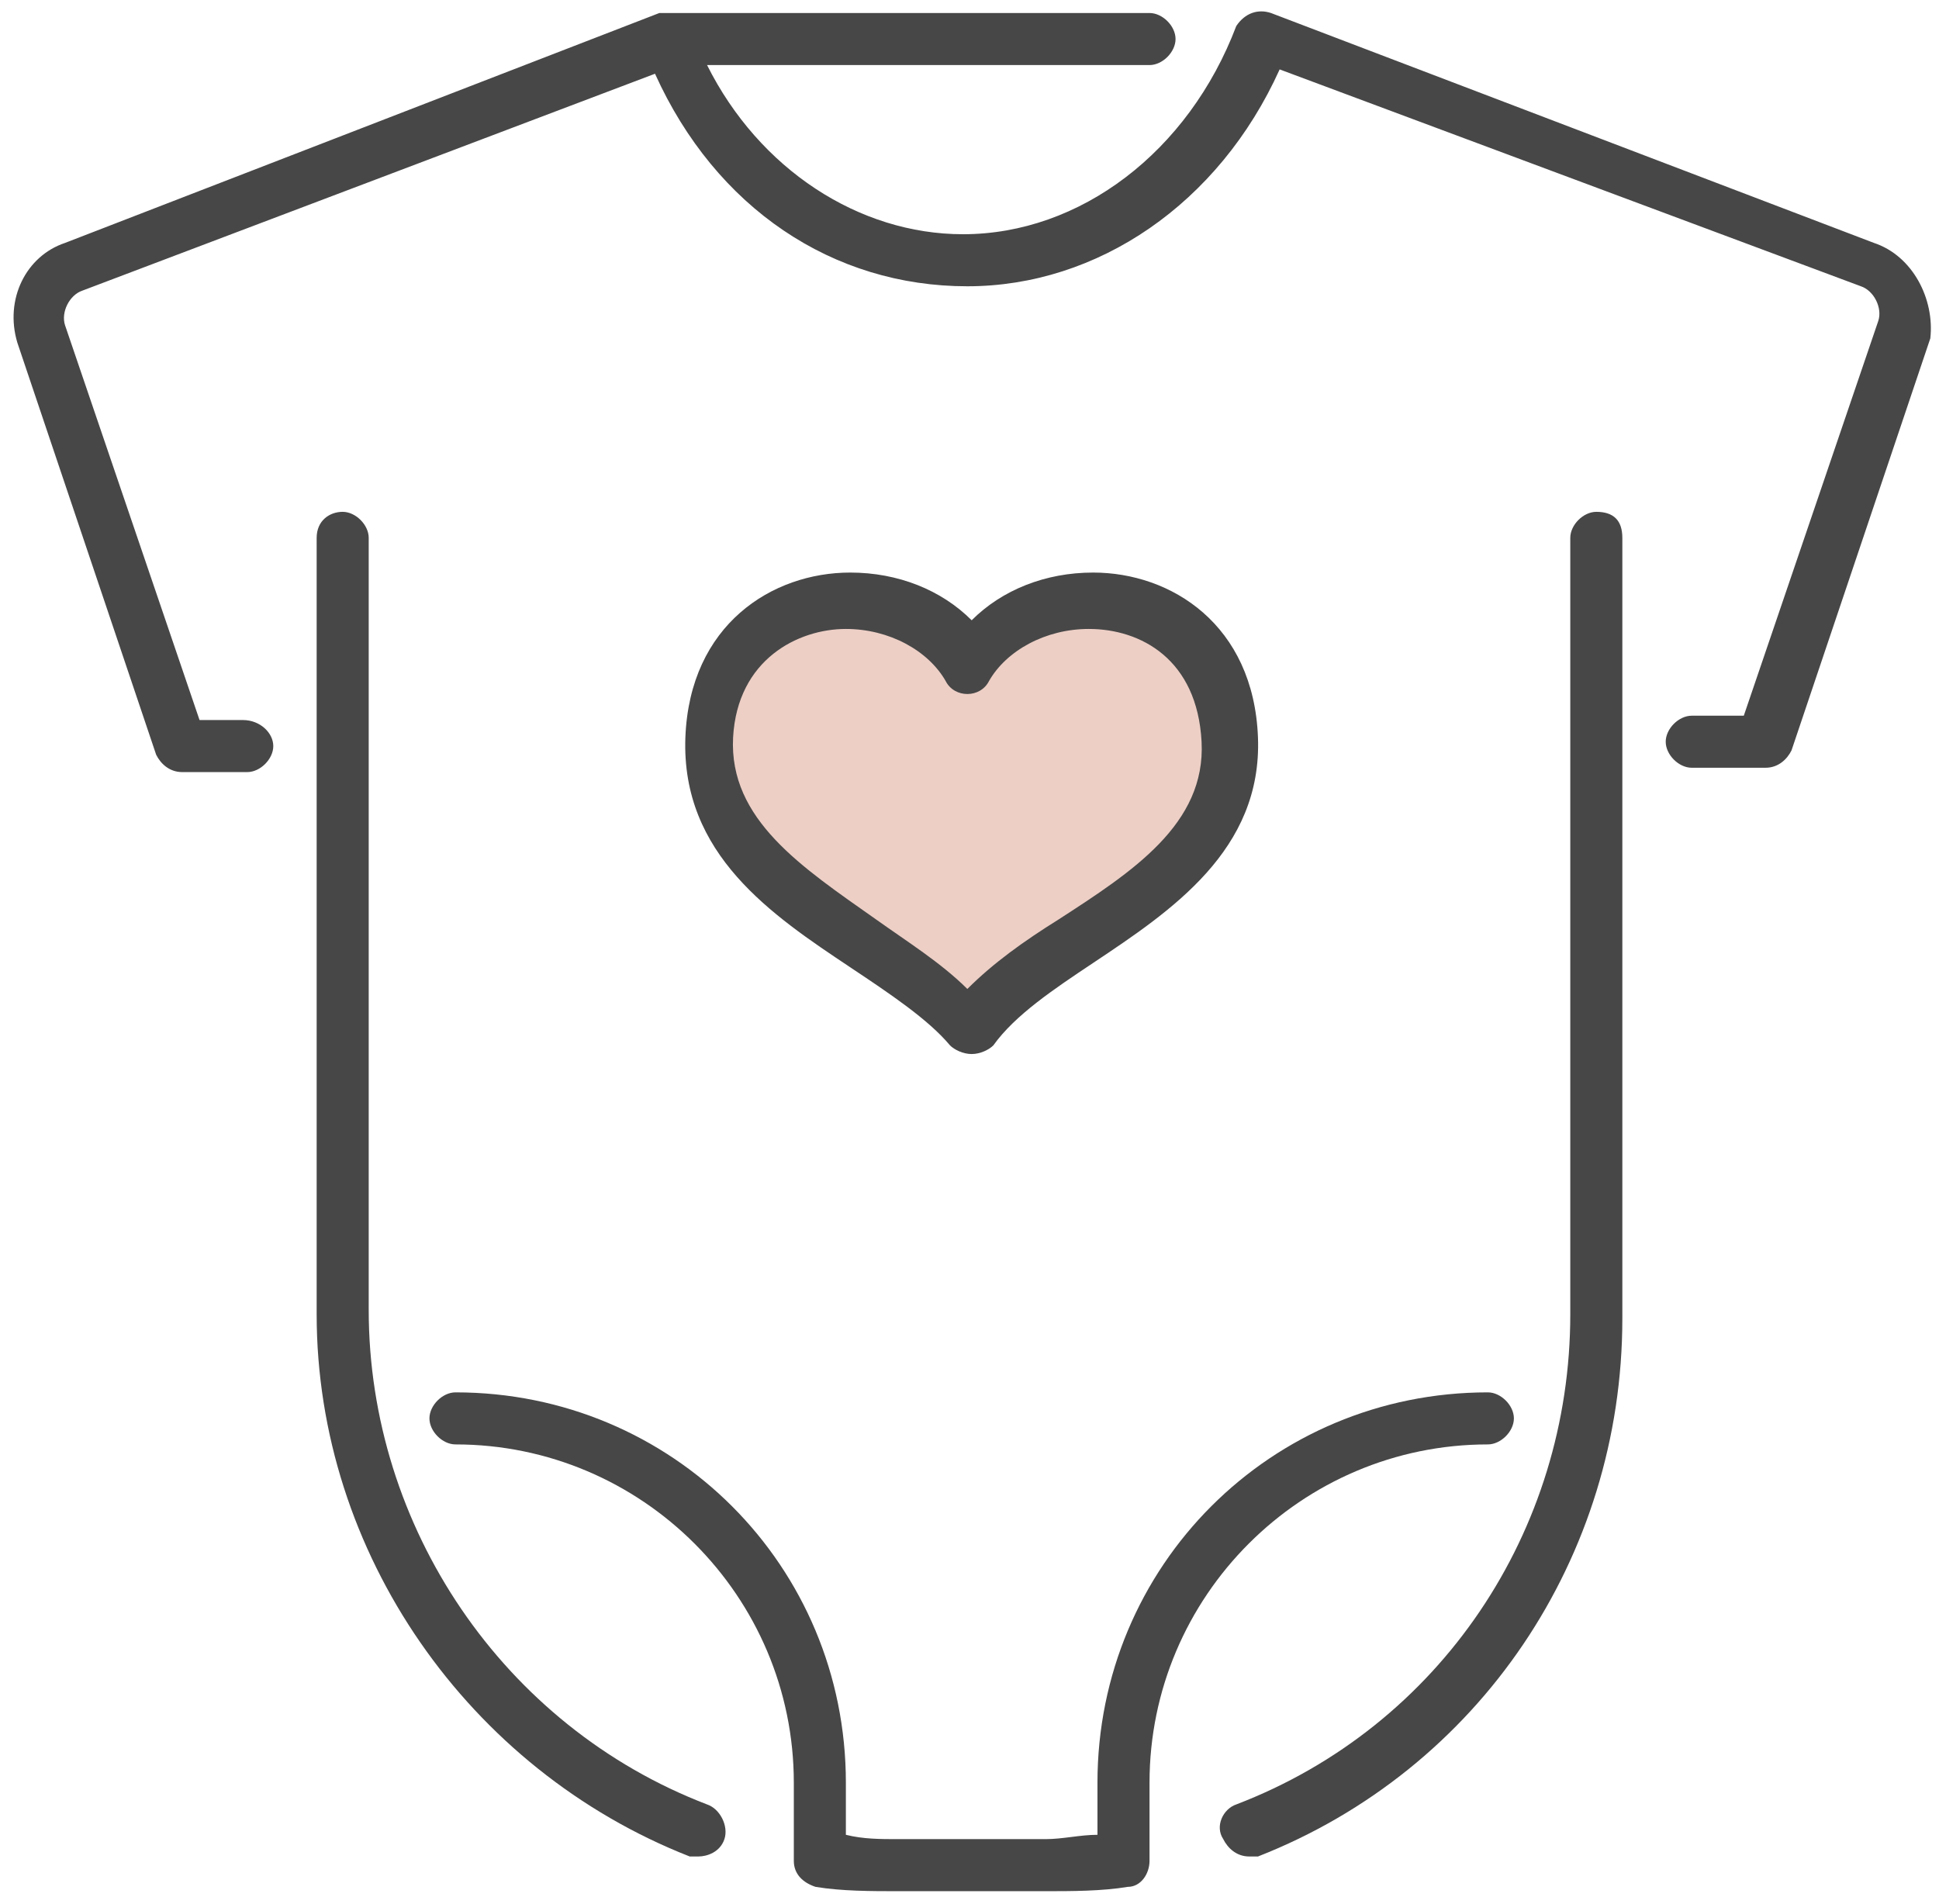 <?xml version="1.0" encoding="utf-8"?>
<!-- Generator: Adobe Illustrator 27.9.0, SVG Export Plug-In . SVG Version: 6.00 Build 0)  -->
<svg version="1.1" id="Ebene_1" xmlns="http://www.w3.org/2000/svg" xmlns:xlink="http://www.w3.org/1999/xlink" x="0px" y="0px"
	 viewBox="0 0 44.7 43.9" style="enable-background:new 0 0 44.7 43.9;" xml:space="preserve">
<style type="text/css">
	.st0{display:none;fill:#D2E0DB;}
	.st1{display:none;fill:#474747;}
	.st2{fill:#EDCFC6;stroke:#000000;stroke-width:8.940000e-02;stroke-miterlimit:10;}
	.st3{fill:#474747;}
</style>
<circle class="st0" cx="13.5" cy="41.6" r="3.9"/>
<circle class="st0" cx="36.1" cy="41.6" r="3.9"/>
<path class="st1" d="M24.2,15.1c0,1.4,1.1,2.5,2.5,2.5s2.5-1.1,2.5-2.5s-1.1-2.5-2.5-2.5S24.2,13.7,24.2,15.1z M27.9,15.1
	c0,0.6-0.5,1.2-1.2,1.2s-1.2-0.5-1.2-1.2c0-0.6,0.5-1.2,1.2-1.2S27.9,14.4,27.9,15.1z"/>
<path class="st1" d="M22.7-3c-0.2-0.1-0.5,0-0.6,0.1c-0.2,0.2-0.3,0.4-0.2,0.6L24.2,12c0.1,0.3,0.3,0.6,0.7,0.6c0,0,0.1,0,0.1,0
	c0.4-0.1,0.6-0.4,0.5-0.8L23.3-1.4c1.6,0.4,4.9,0.8,7.8-0.4c0.3-0.1,0.5-0.5,0.4-0.9c-0.1-0.3-0.5-0.5-0.9-0.4
	C27.1-1.6,22.7-3,22.7-3z"/>
<path class="st1" d="M39.9,4.3c0.3,0.2,0.7,0,0.9-0.3s0-0.7-0.3-0.9c-4.4-2-6.7-6.6-6.7-6.6c-0.1-0.2-0.4-0.4-0.6-0.4
	c-0.3,0-0.5,0.2-0.6,0.4l-5.3,14.9c-0.1,0.3,0.1,0.7,0.4,0.9c0.1,0,0.1,0,0.2,0c0.3,0,0.5-0.2,0.6-0.4l4.8-13.5
	C34.4-0.1,36.6,2.7,39.9,4.3z"/>
<path class="st1" d="M19.1,27.8h10.1c0.4,0,0.7-0.3,0.7-0.7c0-0.4-0.3-0.7-0.7-0.7H19.1c-0.4,0-0.7,0.3-0.7,0.7
	C18.4,27.5,18.7,27.8,19.1,27.8z"/>
<path class="st1" d="M29.3,12.7c-0.3,0.2-0.4,0.6-0.2,0.9c0.2,0.3,0.6,0.4,0.9,0.2l11-7.5c-0.2,1.8-0.4,5,0.8,8.1H31.2
	c-0.4,0-0.7,0.3-0.7,0.7s0.3,0.7,0.7,0.7h11.7c0.2,0,0.4-0.1,0.6-0.3c0.1-0.2,0.1-0.4,0-0.6C41.3,10.2,42.7,5,42.7,5
	c0.1-0.3,0-0.6-0.3-0.7c-0.2-0.2-0.5-0.2-0.8,0L29.3,12.7z"/>
<path class="st1" d="M6.8,15.1c0,0.4,0.3,0.7,0.7,0.7h15.2c0.4,0,0.7-0.3,0.7-0.7s-0.3-0.7-0.7-0.7H7.5C7.1,14.4,6.8,14.7,6.8,15.1z
	"/>
<path class="st1" d="M26.1,32.9c0.1,0,0.3,0,0.4-0.1l6.5-4.9c5.8-0.1,10.5-4.9,10.5-10.8c0-0.4-0.3-0.7-0.7-0.7
	c-0.4,0-0.7,0.3-0.7,0.7c0,5.2-4.2,9.4-9.4,9.4c-0.1,0-0.3,0-0.4,0.1l-6.7,5c-0.3,0.2-0.4,0.6-0.1,0.9
	C25.7,32.8,25.9,32.9,26.1,32.9z"/>
<path class="st1" d="M23,34.5c-0.2-0.3-0.6-0.4-0.9-0.1l-5,3.8c-0.9-0.9-2.1-1.5-3.5-1.5c-2.7,0-4.9,2.2-4.9,4.9s2.2,4.9,4.9,4.9
	c2.7,0,4.9-2.2,4.9-4.9c0-0.9-0.2-1.7-0.6-2.4l5-3.8C23.2,35.2,23.2,34.8,23,34.5z M13.6,45.2c-2,0-3.6-1.6-3.6-3.6s1.6-3.6,3.6-3.6
	s3.6,1.6,3.6,3.6S15.5,45.2,13.6,45.2z"/>
<path class="st1" d="M13.1,41.1c-0.1,0.1-0.2,0.3-0.2,0.5c0,0.2,0.1,0.3,0.2,0.5c0.1,0.1,0.3,0.2,0.5,0.2c0.2,0,0.3-0.1,0.5-0.2
	c0.1-0.1,0.2-0.3,0.2-0.5c0-0.2-0.1-0.3-0.2-0.5C13.8,40.9,13.3,40.9,13.1,41.1z"/>
<path class="st1" d="M36.1,42.3c0.2,0,0.3-0.1,0.5-0.2c0.1-0.1,0.2-0.3,0.2-0.5c0-0.2-0.1-0.3-0.2-0.5c-0.3-0.3-0.7-0.3-0.9,0
	c-0.1,0.1-0.2,0.3-0.2,0.5c0,0.2,0.1,0.3,0.2,0.5C35.8,42.2,36,42.3,36.1,42.3z"/>
<path class="st1" d="M-0.4,9.5c2.7,0,4.9,2.2,4.9,4.9v2.7c0,5.9,4.7,10.7,10.6,10.8l16.7,11.5c-0.3,0.7-0.5,1.4-0.5,2.2
	c0,2.7,2.2,4.9,4.9,4.9c2.7,0,4.9-2.2,4.9-4.9s-2.2-4.9-4.9-4.9c-1.4,0-2.7,0.6-3.6,1.6L15.7,26.6c-0.1-0.1-0.2-0.1-0.4-0.1
	c-5.2,0-9.4-4.2-9.4-9.4v-2.7c0-3.4-2.8-6.2-6.2-6.2c-0.4,0-0.7,0.3-0.7,0.7C-1.1,9.2-0.8,9.5-0.4,9.5z M36.1,38
	c2,0,3.6,1.6,3.6,3.6s-1.6,3.6-3.6,3.6c-2,0-3.6-1.6-3.6-3.6S34.2,38,36.1,38z"/>
<g>
	<polygon class="st2" points="17,15.3 19.6,13.5 22.5,14.7 26.4,14 28.7,17.1 26.7,20.4 22.4,23.1 17,19.6 15.9,17.3 	"/>
	<path class="st3" d="M36.8,11.8c-0.3,0-0.6,0.3-0.6,0.6v17.9c0,5-3,9.5-7.7,11.3c-0.3,0.1-0.5,0.5-0.3,0.8c0.1,0.2,0.3,0.4,0.6,0.4
		c0.1,0,0.1,0,0.2,0c5.1-2,8.4-6.9,8.4-12.4V12.4C37.4,12,37.2,11.8,36.8,11.8z"/>
	<path class="st3" d="M16.3,41.6c-4.7-1.8-7.8-6.4-7.8-11.4V12.4c0-0.3-0.3-0.6-0.6-0.6S7.3,12,7.3,12.4v17.9
		c0,5.5,3.5,10.5,8.6,12.5c0.1,0,0.1,0,0.2,0c0.2,0,0.5-0.1,0.6-0.4C16.8,42.1,16.6,41.7,16.3,41.6z"/>
	<path class="st3" d="M34.3,33.3c0.3,0,0.6-0.3,0.6-0.6c0-0.3-0.3-0.6-0.6-0.6c-5,0-9,4-9,9v1.2c-0.4,0-0.8,0.1-1.2,0.1h-3.4
		c-0.4,0-0.8,0-1.2-0.1v-1.2c0-5-4-9-9-9c-0.3,0-0.6,0.3-0.6,0.6c0,0.3,0.3,0.6,0.6,0.6c4.3,0,7.8,3.5,7.8,7.8v1.8
		c0,0.3,0.2,0.5,0.5,0.6c0.6,0.1,1.3,0.1,1.9,0.1h3.4c0.6,0,1.3,0,1.9-0.1c0.3,0,0.5-0.3,0.5-0.6v-1.8C26.5,36.8,30,33.3,34.3,33.3z
		"/>
	<path class="st3" d="M43.2,5.6L29.3,0.3c-0.3-0.1-0.6,0-0.8,0.3c-1.1,2.9-3.6,4.8-6.3,4.8c-2.4,0-4.7-1.5-5.9-3.9h10.2
		c0.3,0,0.6-0.3,0.6-0.6c0-0.3-0.3-0.6-0.6-0.6H15.4c-0.1,0-0.1,0-0.2,0L1.5,5.6C0.6,5.9,0.1,6.9,0.4,7.9l3.2,9.5
		c0.1,0.2,0.3,0.4,0.6,0.4h1.5c0.3,0,0.6-0.3,0.6-0.6S6,16.6,5.6,16.6H4.6L1.5,7.5C1.4,7.2,1.6,6.8,1.9,6.7l13.2-5
		c1.4,3.1,4.1,4.9,7.2,4.9c3,0,5.8-1.9,7.2-5l13.4,5c0.3,0.1,0.5,0.5,0.4,0.8l-3.1,9.1h-1.2c-0.3,0-0.6,0.3-0.6,0.6s0.3,0.6,0.6,0.6
		h1.7c0.3,0,0.5-0.2,0.6-0.4l3.2-9.5C44.6,6.9,44.1,5.9,43.2,5.6z"/>
	<path class="st3" d="M19.6,22.3c0.9,0.6,1.8,1.2,2.3,1.8c0.1,0.1,0.3,0.2,0.5,0.2c0,0,0,0,0,0c0.2,0,0.4-0.1,0.5-0.2
		c0.5-0.7,1.4-1.3,2.3-1.9c1.8-1.2,3.9-2.6,3.8-5.2c-0.1-2.6-2-3.8-3.8-3.8c-1.1,0-2.1,0.4-2.8,1.1c-0.7-0.7-1.7-1.1-2.8-1.1
		c-1.8,0-3.7,1.2-3.8,3.8C15.7,19.7,17.8,21.1,19.6,22.3z M19.5,14.5c1,0,1.9,0.5,2.3,1.2c0.1,0.2,0.3,0.3,0.5,0.3
		c0.2,0,0.4-0.1,0.5-0.3c0.4-0.7,1.3-1.2,2.3-1.2c1.2,0,2.5,0.7,2.6,2.6c0.1,1.9-1.6,3-3.3,4.1c-0.8,0.5-1.5,1-2.1,1.6
		c-0.6-0.6-1.4-1.1-2.1-1.6c-1.7-1.2-3.4-2.3-3.3-4.2C17,15.2,18.4,14.5,19.5,14.5z"/>
</g>
<rect x="29.5" y="15.8" class="st0" width="8.5" height="8.5"/>
<path class="st1" d="M37,25.1h-6.6c-1,0-1.8-0.8-1.8-1.8v-6.6c0-1,0.8-1.8,1.8-1.8H37c1,0,1.8,0.8,1.8,1.8v6.6
	C38.8,24.2,38,25.1,37,25.1z M30.4,16.1c-0.3,0-0.6,0.2-0.6,0.6v6.6c0,0.3,0.3,0.6,0.6,0.6H37c0.3,0,0.6-0.2,0.6-0.6v-6.6
	c0-0.3-0.2-0.6-0.6-0.6H30.4z"/>
<path class="st1" d="M36.6,13.1h-1.2c0-0.9-0.7-1.6-1.6-1.6s-1.6,0.7-1.6,1.6h-1.2c0-1.6,1.3-2.9,2.9-2.9S36.6,11.6,36.6,13.1z"/>
<rect x="30.8" y="13" class="st1" width="1.2" height="2.4"/>
<path class="st1" d="M45.9,12.3C41.8,3.6,30.2,1.6,23.5,8.4c-0.2,0.2-0.2,0.5-0.1,0.8c0,0,0,0,0,0c0.2,0.3,0.7,0.4,1,0.1
	c3.3-3.3,8.4-4.7,13.2-2.9c6.5,2.4,9.9,9.6,7.6,16.2c-2,5.5-7.4,8.8-13,8.3c-0.4,0-0.7,0.3-0.7,0.7c0,0,0,0,0,0
	c0.1,0.3,0.3,0.5,0.5,0.5c6.1,0.5,12-3,14.3-9.1C47,21.2,47.4,15.6,45.9,12.3z"/>
<path class="st1" d="M7.2,21.8c-2.7-2.7-3.4-6.7-2-10.1c2-4.7,7.4-6.9,12.1-4.9c6,2.5,7.6,10.4,2.9,15c-0.8,0.8-1.8,1.5-2.9,2
	C13.9,25.2,9.9,24.6,7.2,21.8z M13.7,7.4c-4.4,0-8,3.6-8,8s3.6,8,8,8c4.4,0,8-3.6,8-8S18.1,7.4,13.7,7.4z"/>
<path class="st1" d="M28.8,38.5L28.8,38.5c-0.3,0-0.6-0.3-0.6-0.6v-4.6c0-2.3-1.4-4.3-3.6-5c-7-2.4-14.8-2.4-21.8,0
	c-2.1,0.7-3.6,2.7-3.6,5v4.6c0,0.3-0.3,0.6-0.6,0.6l0,0c-0.3,0-0.6-0.3-0.6-0.6v-4.6c0-2.8,1.8-5.3,4.4-6.2c7.2-2.5,15.1-2.6,22.6,0
	c2.6,0.9,4.4,3.4,4.4,6.2v4.6C29.4,38.2,29.2,38.5,28.8,38.5z"/>
<rect x="35.3" y="13" class="st1" width="1.2" height="2.4"/>
<path class="st1" d="M33.8,21.2L33.8,21.2c-0.3,0-0.6-0.3-0.6-0.6v-1.3c0-0.3,0.3-0.6,0.6-0.6l0,0c0.3,0,0.6,0.3,0.6,0.6v1.3
	C34.5,21,34.2,21.2,33.8,21.2z"/>
</svg>
